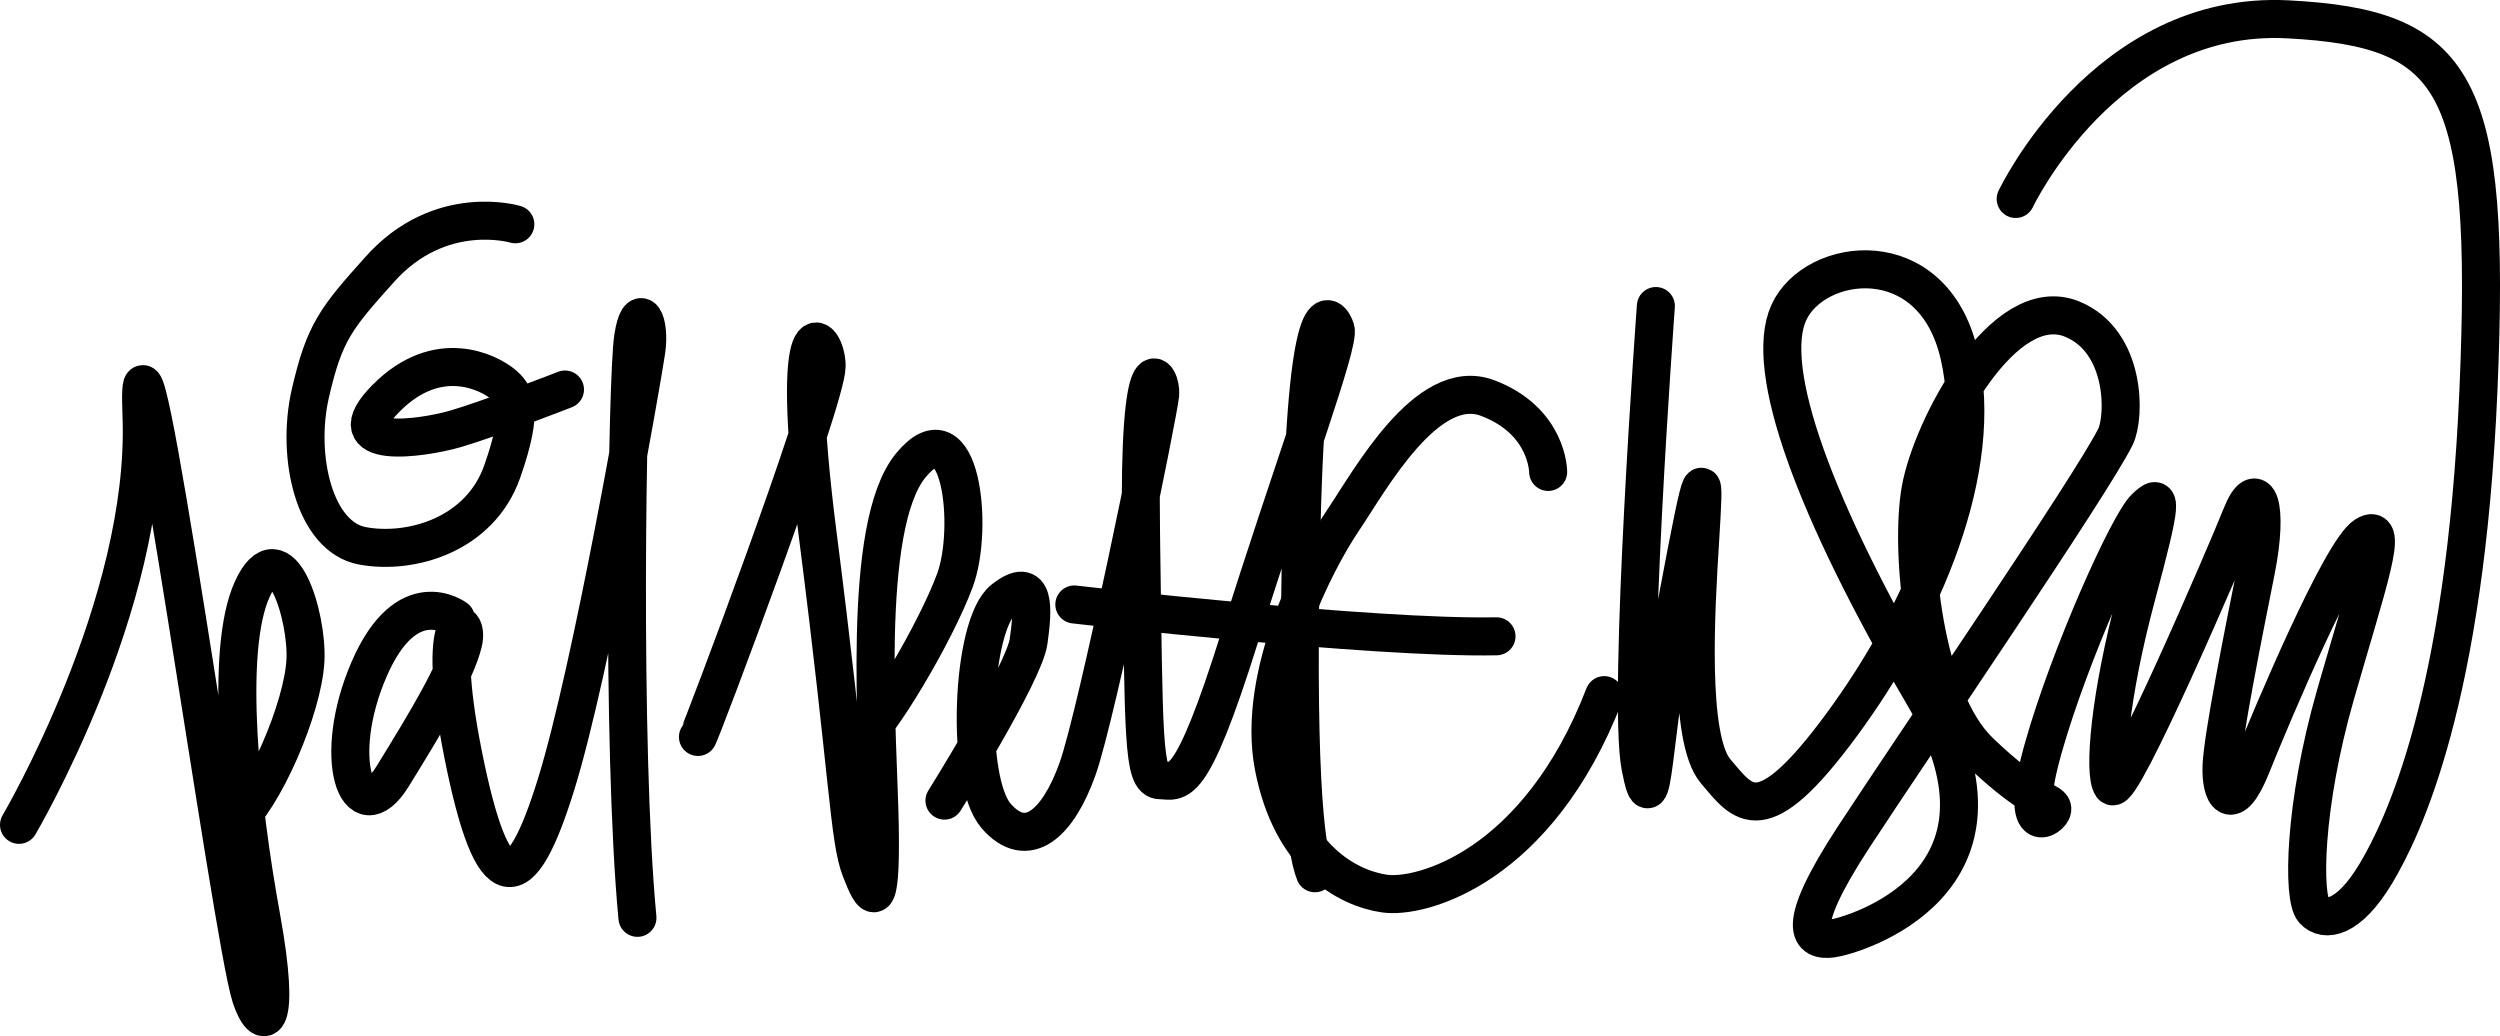 <svg id="Layer_2" data-name="Layer 2" xmlns="http://www.w3.org/2000/svg" viewBox="0 0 460.24 190.78"><defs><style>.cls-1{fill:none;stroke:#000;stroke-linecap:round;stroke-linejoin:round;stroke-width:7px;}</style></defs><path class="cls-1" d="M20.32,154.35s23.91-40.57,22.55-75.29S59.45,175.22,63,186c2.17,6.64,5.7,6.1,1.9-14.77s-6.79-49-1.63-60.28,10.2,4.93,9.78,13.14c-.44,8.64-7.61,25.56-13.58,30.49" transform="translate(-16.82 -2.5)"/><path class="cls-1" d="M100.75,116.36s-9-6.81-16,9.38-2.18,30.25,4.34,19.7,11.69-19.23,13-24.63-5.44-6.57,0,20.64,10.59,26.5,17.12,5.4S135,72.5,135.8,67.1s-1.36-9.61-2.44-2.34-2.18,75.28.81,106.71" transform="translate(-16.82 -2.5)"/><path class="cls-1" d="M111.69,43.79s-13.86-4.17-25,8.35c-8,8.94-10.15,11.48-12.75,22.85-2.64,11.58.73,26.36,9.62,28s21.62-2,25.72-13.69,2.39-14.25,0-16.18-11.77-7-21.39,2.7,6.49,7.45,12.75,5.64,20.19-7.25,20.19-7.25" transform="translate(-16.82 -2.5)"/><path class="cls-1" d="M145.31,138.17C145.86,137.46,169,76,169,69.92s-7.33-13.34-1.63,31.09,5.71,55.92,7.88,61.55,3.81,8.44,3.53-8-3.53-55.12,5.71-66.38,11.68,11.49,8.15,21.11-14.13,27.44-17.93,30" transform="translate(-16.82 -2.5)"/><path class="cls-1" d="M190.69,149.89s14.67-23.45,15.49-29.31,1.36-12.43-4.62-7.74-7.07,33.3-1.36,39.87,11.41,1.41,15-8.68,14.94-65.67,15.21-68.95-4.07-11.47-3.53,25.93.3,45.13,3.54,45.13,5.43,3.05,14.67-26.5S263.51,65.7,262.7,63.12s-5.16-8.92-6.25,35.41.54,60,2.44,64.73" transform="translate(-16.82 -2.5)"/><path class="cls-1" d="M301.83,89.38s0-9.38-11.14-13.6S269,91,264.06,98.3s-16,28.38-12.77,45.26S264.87,166,271.67,167s28.25-4.87,40.48-36.53" transform="translate(-16.82 -2.5)"/><path class="cls-1" d="M214.6,113.78s54.89,6.33,77.72,5.86" transform="translate(-16.82 -2.5)"/><path class="cls-1" d="M321.66,58.84s-5.3,72.12-2.85,84.78,2-5,6.93-31.36,4.89-23.52,4.08-10.5-2.25,36.76,2.85,42.74,8.35,11.61,23.23-8.62,26.49-47,21.6-68.07-26.69-18.12-31.38-7.74S350.81,96.13,371,130.6s-13,44.16-16.91,44.68-7.34-1.4,4.07-18.82,43.7-64.66,48.1-73.53c1.83-3.69,2-17.59-7.95-21.68-12.6-5.17-25.88,19.93-27.92,31.36s.61,38.35,10.8,48.2,13.66,9.14,13.45,10.73-6.52,5.8-1.63-11.44S408.68,98.94,411.74,96s3.26-1.87-1.63,16.31-6.11,32.59-4.48,34.88,21-42.73,23.84-49.86,5.1-2,2.65,10.28-6.11,30.61-6.32,35.88,1.84,9.15,5.51,0,16.5-39.66,21-42.43.4,8.66-5.51,29.24-6.11,37.47-4.07,39.76,6.46,1.64,11.48-6.75,16.44-32.13,18.88-88.95S469.26,7.7,438,6.06C404.4,4.31,387.9,39.13,387.9,39.13" transform="translate(-16.82 -2.5)"/></svg>